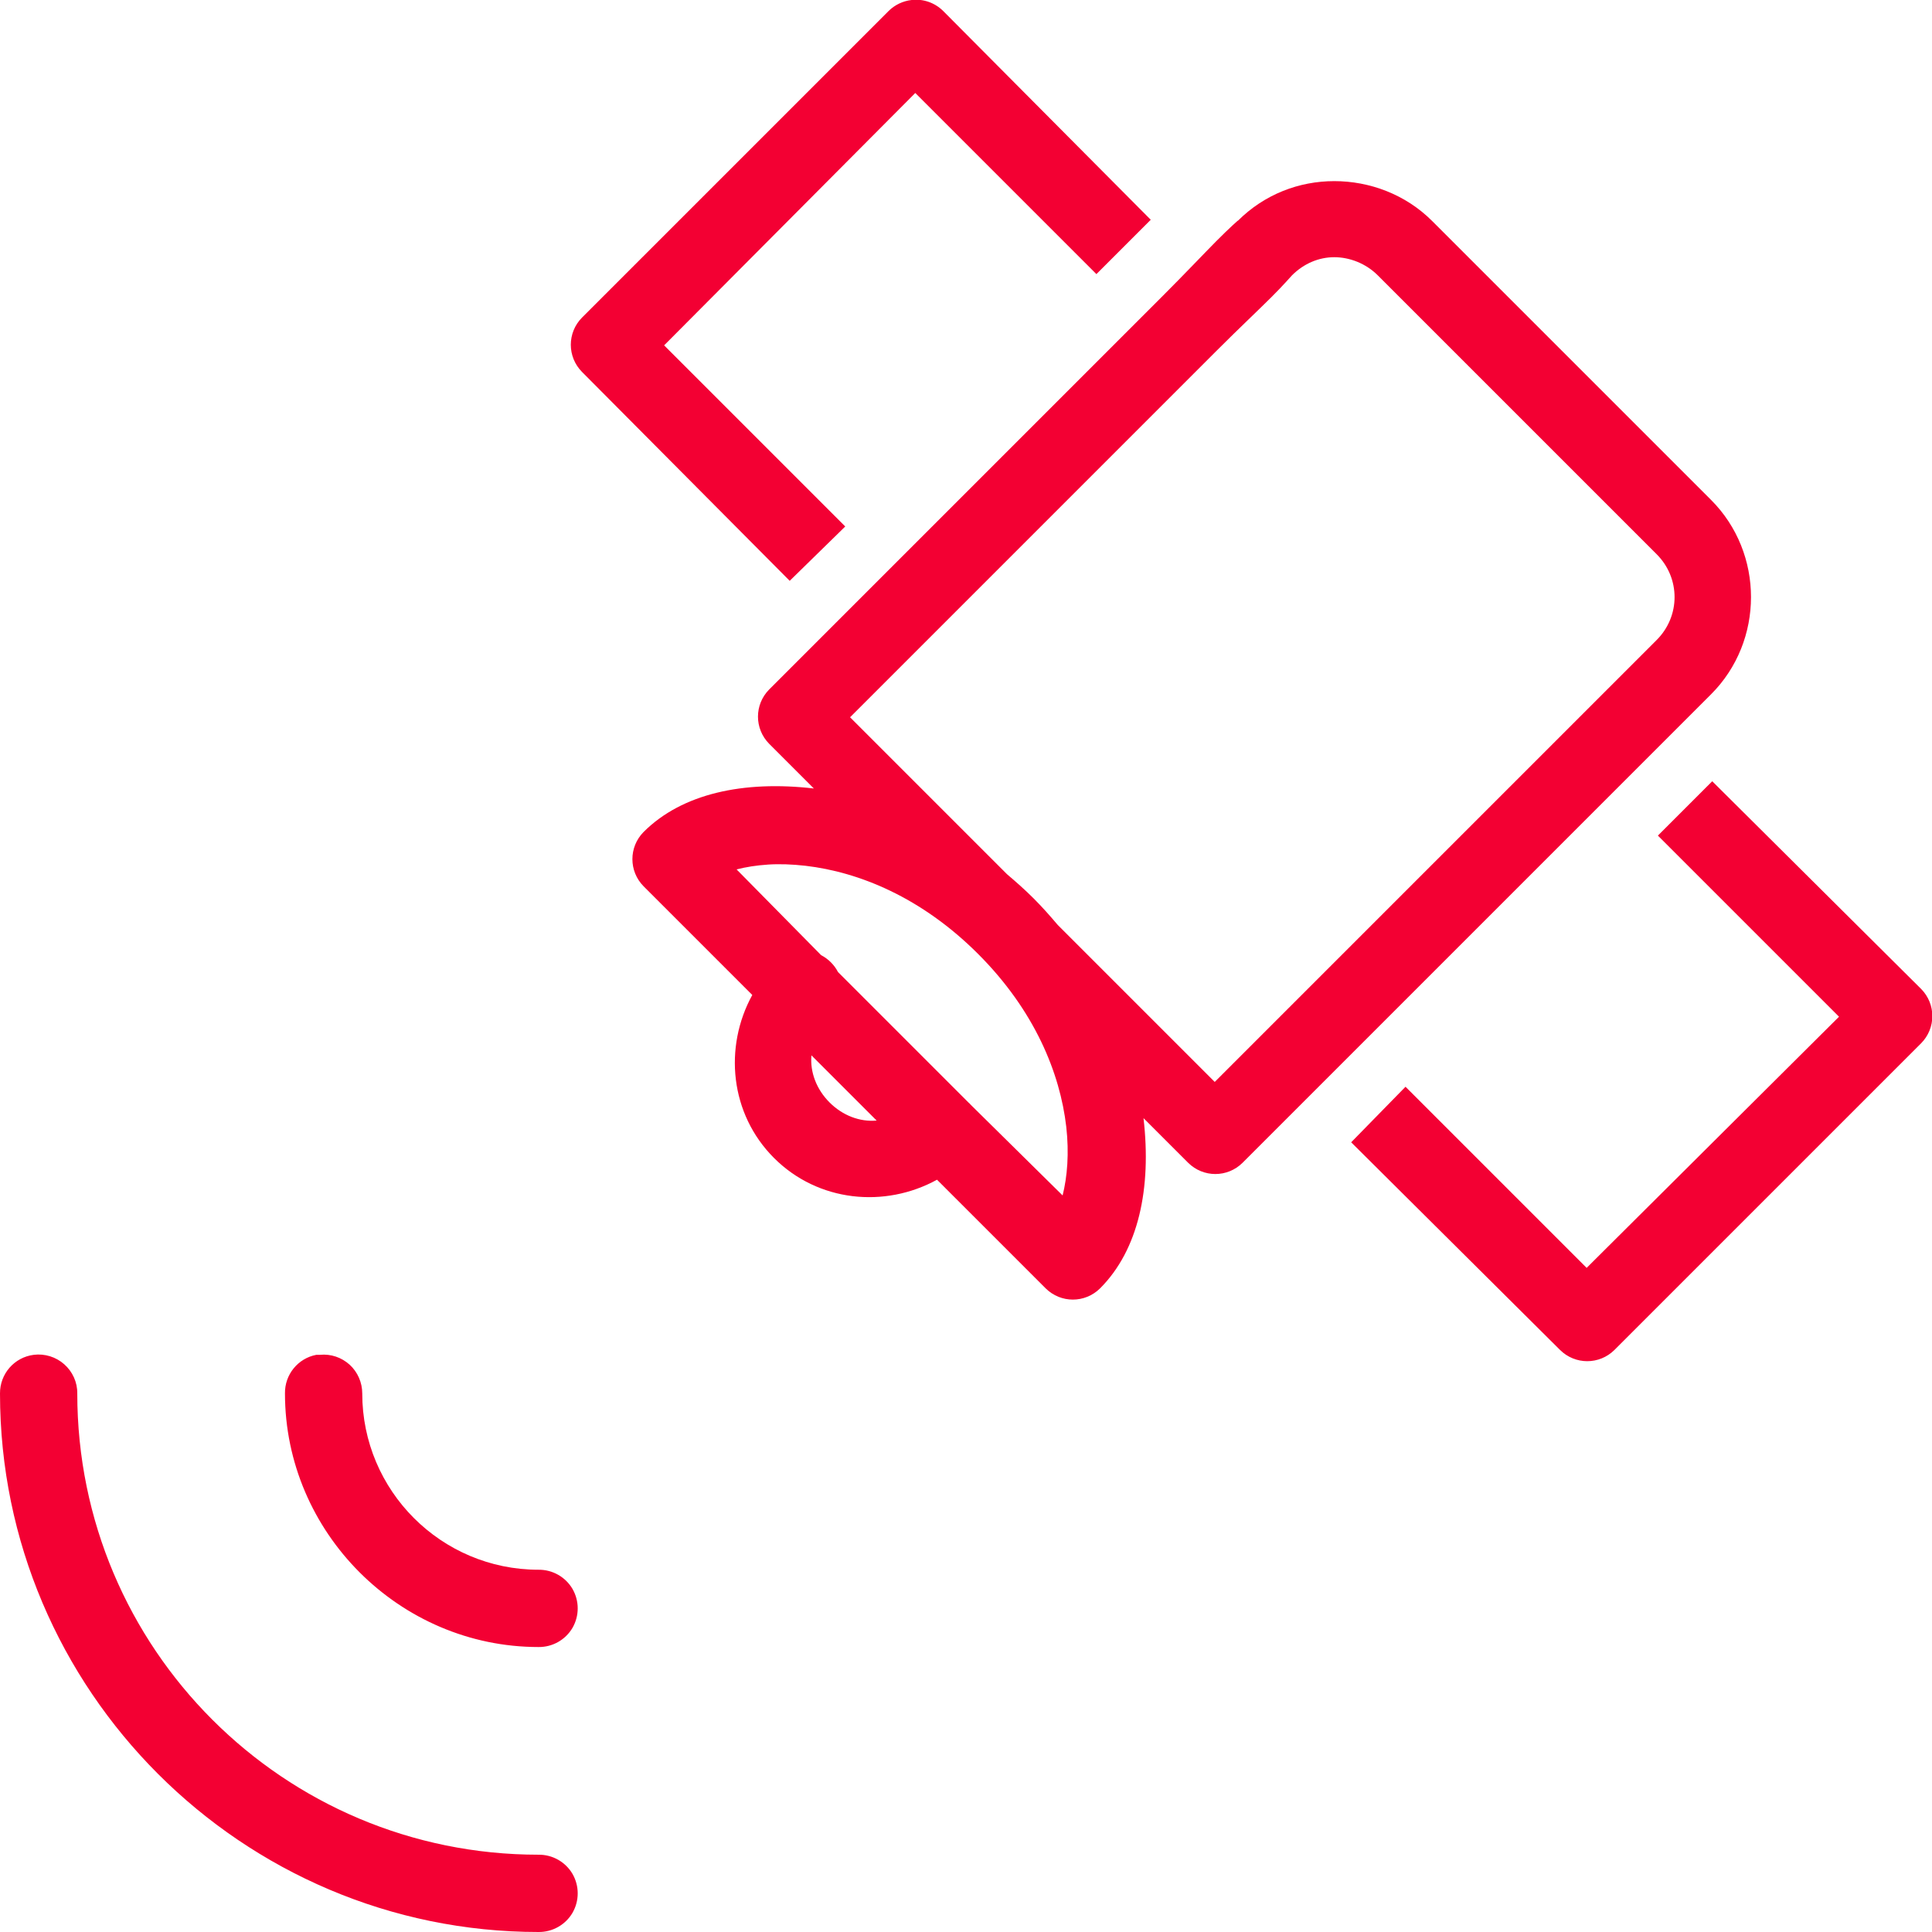 <svg version="1.1" xmlns="http://www.w3.org/2000/svg" xmlns:xlink="http://www.w3.org/1999/xlink" viewBox="0 0 172 172"><g fill="none" fill-rule="nonzero" stroke="none" stroke-width="1" stroke-linecap="butt" stroke-linejoin="miter" stroke-miterlimit="10" stroke-dasharray="" stroke-dashoffset="0" font-family="none" font-weight="none" font-size="none" text-anchor="none" style="mix-blend-mode: normal"><path d="M0,172v-172h172v172z" fill="none"></path><g fill="#f30033"><path d="M81.162,0c-0.766,0.081 -1.492,0.43 -2.042,0.968l-27.305,27.305c-1.33,1.344 -1.33,3.494 0,4.838l18.49,18.598l4.945,-4.838l-16.125,-16.125l22.36,-22.468l16.125,16.125l4.838,-4.838l-18.49,-18.598c-0.739,-0.726 -1.76,-1.088 -2.795,-0.968zM118.787,16.125c-3.131,0 -6.222,1.169 -8.6,3.547c0.242,-0.255 -0.779,0.658 -1.935,1.827c-1.156,1.169 -2.768,2.876 -4.73,4.838c-3.924,3.924 -9.097,9.097 -14.297,14.297c-10.387,10.387 -20.747,20.747 -20.747,20.747c-1.33,1.344 -1.33,3.494 0,4.838l3.978,3.978c-6.248,-0.726 -11.731,0.443 -15.158,3.87c-1.33,1.344 -1.33,3.494 0,4.838l9.675,9.675c-2.553,4.649 -1.989,10.589 1.935,14.512c3.924,3.924 9.863,4.488 14.512,1.935l9.675,9.675c1.344,1.33 3.494,1.33 4.838,0c3.427,-3.427 4.596,-8.909 3.87,-15.158l3.978,3.978c1.344,1.33 3.494,1.33 4.838,0l41.71,-41.71c4.743,-4.743 4.743,-12.564 0,-17.308l-24.832,-24.832c-2.378,-2.378 -5.577,-3.547 -8.707,-3.547zM118.787,22.898c1.357,0 2.808,0.551 3.87,1.613l24.832,24.832c2.123,2.123 2.123,5.509 0,7.633l-39.345,39.345l-13.975,-13.975c-0.672,-0.793 -1.384,-1.599 -2.15,-2.365c-0.766,-0.766 -1.572,-1.478 -2.365,-2.15l-13.975,-13.975c1.975,-1.975 9.178,-9.178 18.383,-18.383c5.2,-5.2 10.374,-10.374 14.297,-14.297c1.962,-1.962 3.668,-3.561 4.838,-4.73c1.169,-1.169 1.505,-1.599 1.827,-1.935c1.062,-1.062 2.405,-1.613 3.763,-1.613zM152.435,69.552l-4.838,4.838l16.125,16.125l-22.468,22.36l-16.125,-16.125l-4.838,4.945l18.598,18.49c1.344,1.33 3.494,1.33 4.838,0l27.305,-27.305c1.33,-1.344 1.33,-3.494 0,-4.838zM68.37,76.97c1.021,-0.067 2.15,-0.027 3.333,0.107c4.743,0.551 10.32,2.795 15.373,7.848c5.053,5.053 7.297,10.629 7.848,15.373c0.269,2.365 0.094,4.461 -0.323,6.128l-8.17,-8.062c-0.067,-0.081 -0.134,-0.148 -0.215,-0.215l-11.61,-11.61c-0.336,-0.645 -0.86,-1.169 -1.505,-1.505l-7.525,-7.633c0.833,-0.215 1.774,-0.363 2.795,-0.43zM72.24,93.955l5.805,5.805c-1.492,0.134 -3.023,-0.443 -4.192,-1.613c-1.169,-1.169 -1.747,-2.701 -1.613,-4.192zM3.01,120.615c-1.733,0.215 -3.023,1.693 -3.01,3.44c0,26.405 21.54,47.945 47.945,47.945c1.236,0.013 2.392,-0.632 3.023,-1.707c0.618,-1.075 0.618,-2.392 0,-3.467c-0.632,-1.075 -1.787,-1.72 -3.023,-1.707c-22.696,0 -41.065,-18.369 -41.065,-41.065c0.013,-0.994 -0.417,-1.935 -1.156,-2.593c-0.739,-0.658 -1.733,-0.968 -2.714,-0.847zM28.165,120.615c-1.639,0.309 -2.822,1.76 -2.795,3.44c0,12.376 10.199,22.575 22.575,22.575c1.236,0.013 2.392,-0.632 3.023,-1.707c0.618,-1.075 0.618,-2.392 0,-3.467c-0.632,-1.075 -1.787,-1.72 -3.023,-1.707c-8.667,0 -15.695,-7.041 -15.695,-15.695c0,-0.968 -0.403,-1.895 -1.115,-2.553c-0.726,-0.658 -1.68,-0.981 -2.647,-0.887c-0.107,0 -0.215,0 -0.323,0z"></path></g></g></svg>